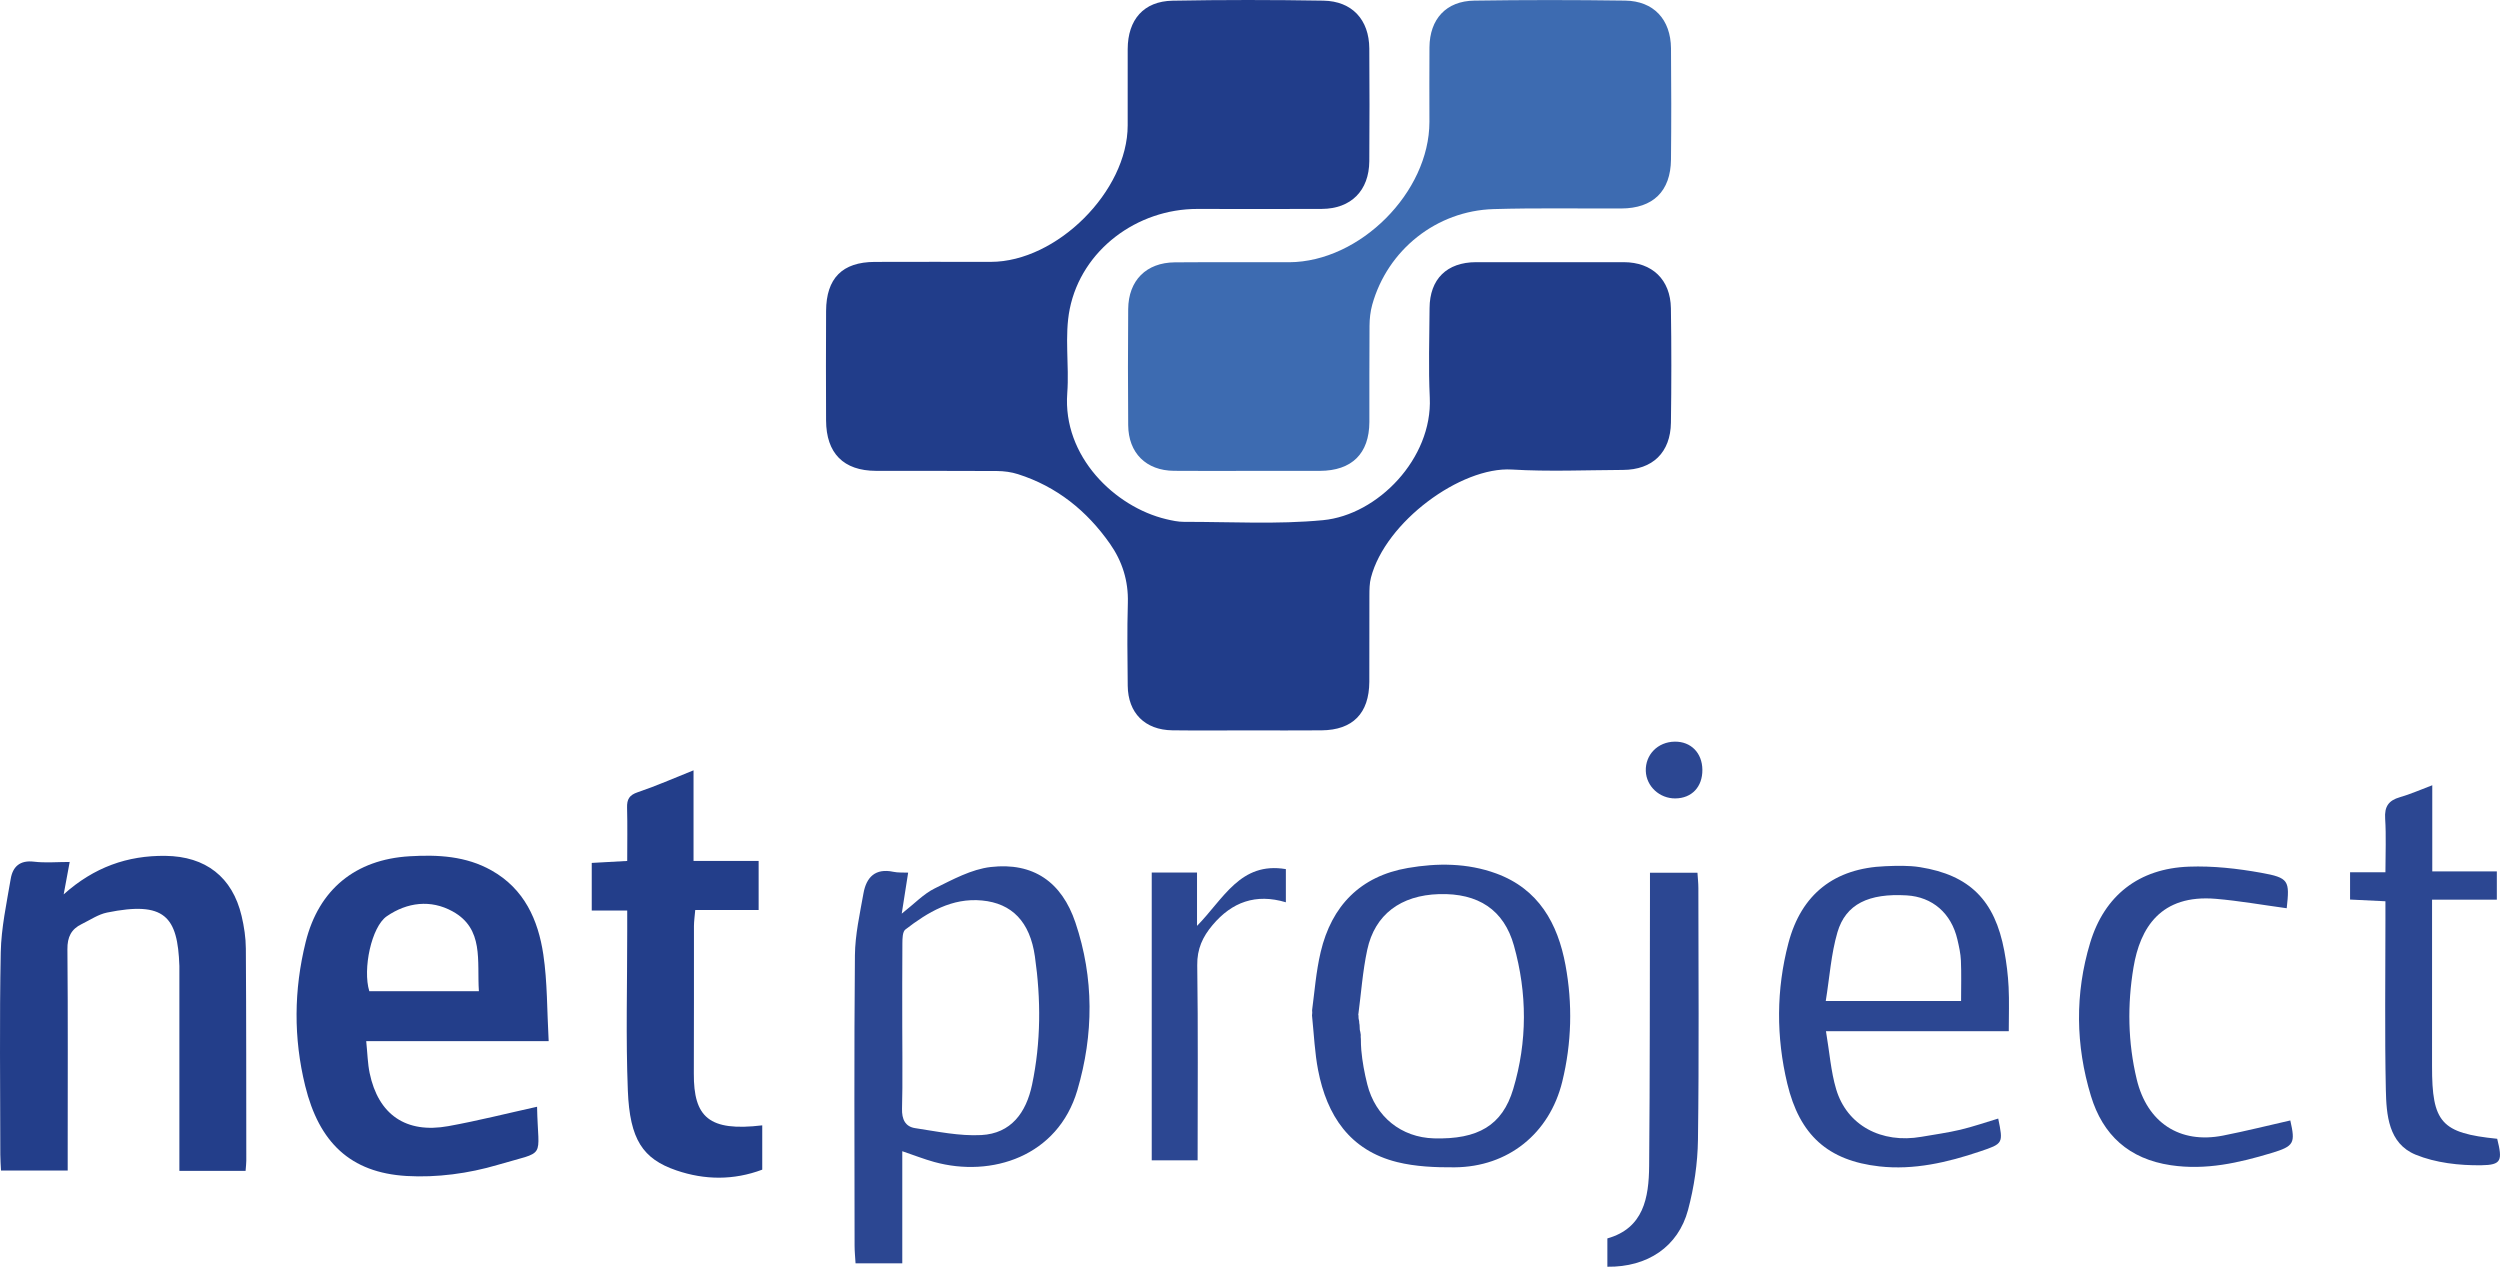 <svg xmlns="http://www.w3.org/2000/svg" xmlns:xlink="http://www.w3.org/1999/xlink" version="1.1" id="Camada_1" x="0px" y="0px" style="enable-background:new 0 0 2000 1070;" xml:space="preserve" viewBox="106.02 82.03 1787.94 905.94">
<style type="text/css">
	.st0{fill:#213D8A;}
	.st1{fill:#3D6BB1;}
	.st2{fill:#233E8A;}
	.st3{fill:#2C4792;}
</style>
<g>
	<g>
		<path class="st0" d="M1187.27,417.83c26.39,1.58,52.96,0.4,79.45,0.28c21.19-0.1,34.01-12.44,34.31-33.78    c0.38-27.27,0.41-54.56-0.02-81.84c-0.32-20.52-13.4-32.92-33.74-32.96c-35.19-0.07-70.37-0.06-105.56,0    c-20.96,0.04-33.19,12.1-33.3,32.88c-0.12,21.35-0.85,42.74,0.15,64.04c2.02,43.36-37.14,83.85-76.33,87.59    c-32.87,3.14-66.24,1.14-99.39,1.21c-4.27,0.01-8.62-0.93-12.82-1.93c-36.67-8.75-74.11-44.88-70.72-90.13    c1.5-20.04-2.14-40.85,1.78-60.25c8.54-42.19,48.14-71.55,91.32-71.48c29.65,0.05,59.3,0.12,88.96-0.02    c20.87-0.1,33.79-13.05,33.95-34.12c0.2-26.88,0.18-53.77,0-80.65c-0.14-20.51-12.29-33.82-32.8-34.17    c-35.97-0.61-71.96-0.64-107.93,0.03c-20.61,0.39-31.98,13.52-32.06,34.59c-0.07,18.19-0.02,36.37-0.01,54.56    c0.02,47.01-50.68,97.59-97.87,97.63c-27.67,0.02-55.35-0.1-83.03,0.03c-23.2,0.11-34.66,11.66-34.79,35.08    c-0.15,26.09-0.11,52.19-0.01,78.28c0.09,23.49,12.46,35.99,35.67,36.07c28.86,0.09,57.72-0.08,86.58,0.12    c5.01,0.04,10.21,0.72,14.97,2.24c27.74,8.83,49.26,26.17,65.81,49.77c8.81,12.56,13.24,26.54,12.79,42.24    c-0.57,19.75-0.3,39.53-0.09,59.3c0.21,19.53,12.31,31.64,31.9,31.89c18.18,0.24,36.37,0.05,54.56,0.05    c17.4,0,34.79,0.13,52.19-0.03c22.28-0.21,34-12.14,34.13-34.68c0.12-20.56-0.05-41.12,0.06-61.67c0.02-4.31,0.04-8.78,1.12-12.9    C1096.87,455.26,1150.78,415.64,1187.27,417.83z"/>
		<path class="st1" d="M1028.05,269.57c-27.28,0.14-54.56-0.16-81.84,0.08c-20.43,0.18-33.16,12.96-33.33,33.43    c-0.23,27.67-0.22,55.35,0,83.03c0.16,19.91,12.83,32.45,32.71,32.64c17.79,0.18,35.58,0.04,53.38,0.04c17,0,34,0.04,51-0.01    c22.84-0.07,35.31-12.35,35.39-34.94c0.08-22.93-0.1-45.87,0.11-68.8c0.04-5.05,0.59-10.26,1.94-15.11    c10.94-39.18,45.94-67.17,86.8-68.36c30.42-0.89,60.88-0.32,91.32-0.44c22.7-0.09,35.3-12.28,35.54-35.01    c0.28-26.49,0.24-52.98,0.01-79.47c-0.19-20.73-12.38-33.9-32.8-34.19c-35.97-0.51-71.96-0.53-107.93,0.01    c-20.07,0.3-31.83,13.19-32.01,33.35c-0.16,17.79-0.03,35.58-0.03,53.38C1128.29,219.53,1078.65,269.31,1028.05,269.57z"/>
	</g>
	<path class="st2" d="M494.59,764.67c-3.69-24.77-13.59-46.93-37.04-60.13c-18.34-10.33-38.32-11.33-58.6-10.13   c-38.75,2.3-65,23.75-74.31,61.32c-8.48,34.21-8.79,68.62-0.34,102.94c9.92,40.28,32.2,62.02,72.54,64.4   c21.56,1.27,44.39-1.8,65.15-7.96c35.67-10.58,28.84-3.04,28.13-41.56c-21.5,4.75-42.36,10.05-63.49,13.87   c-30.24,5.47-50.03-8.17-56.24-37.93c-1.43-6.85-1.55-13.98-2.46-22.86c43.45,0,86.18,0,130.49,0   C497.2,804.68,497.53,784.43,494.59,764.67z M370.13,790.89c-4.82-15.75,1.51-46.03,12.53-53.59   c14.63-10.04,31.41-12.06,46.98-3.51c22.72,12.47,17.42,35.44,18.87,57.11C421.23,790.89,395.67,790.89,370.13,790.89z"/>
	<path class="st2" d="M278.8,737.07c-6.59-27.85-25.7-42.6-54.5-42.95c-27.09-0.33-51.01,8.1-72.74,27.54   c1.64-8.82,2.88-15.51,4.3-23.18c-9.08,0-17.43,0.78-25.57-0.2c-10.05-1.2-15.15,3.59-16.61,12.31   c-2.93,17.44-6.77,34.98-7.12,52.54c-0.97,48.18-0.34,96.4-0.31,144.6c0,3.82,0.32,7.64,0.49,11.42c16.24,0,31.42,0,47.7,0   c0-5.52,0-10.18,0-14.84c0-47.81,0.23-95.61-0.2-143.42c-0.08-8.71,2.73-14.35,10.21-17.98c5.99-2.91,11.8-6.95,18.15-8.24   c41.3-8.39,50.51,2.84,51.71,38.15c0.05,1.58,0,3.16,0,4.74c0,43.07,0,86.13,0,129.2c0,4.18,0,8.36,0,12.67   c16.64,0,31.51,0,47.35,0c0.25-3.38,0.51-5.33,0.51-7.27c-0.05-50.57,0.01-101.14-0.32-151.71   C281.8,752.63,280.6,744.68,278.8,737.07z"/>
	<path class="st3" d="M814.62,702.09c-13.84,1.58-27.33,9.01-40.2,15.35c-7.86,3.88-14.25,10.75-23.5,18.01   c1.77-11.31,3.13-20,4.59-29.33c-3.55-0.17-7.15,0.13-10.53-0.59c-12.96-2.77-19.38,3.85-21.43,15.41   c-2.6,14.69-5.97,29.52-6.11,44.32c-0.64,69.17-0.29,138.36-0.24,207.54c0,4.18,0.44,8.37,0.69,12.75c11.61,0,22.03,0,33.42,0   c0-13.79,0-26.76,0-39.73c0-13.19,0-26.39,0-40.47c8.72,2.96,15.65,5.71,22.8,7.68c41.15,11.38,88.49-4.01,102.4-51.28   c11.75-39.91,11.97-80.25-1.35-119.85C865.36,712.72,844.92,698.62,814.62,702.09z M844.13,857.76   c-4.21,20.04-15.02,34.91-36.31,36.04c-15.65,0.82-31.6-2.58-47.29-4.95c-7.09-1.07-9.61-6.34-9.4-13.93   c0.13-4.93,0.21-9.86,0.25-14.78c0.13-14.79-0.07-29.59-0.08-44.38c0-19.72-0.09-39.45,0.09-59.17c0.03-3.34,0.08-8.2,2.11-9.77   c16.09-12.42,33.35-22.81,54.81-20.79c21.48,2.02,34.34,15.24,37.86,40.08C850.53,796.68,850.52,827.34,844.13,857.76z"/>
	<path class="st2" d="M602.23,849.77c0.17-35.17,0.03-70.34,0.09-105.51c0.01-3.37,0.53-6.74,0.92-11.44c15.63,0,30.43,0,45.34,0   c0-12.23,0-23.02,0-35.05c-15.75,0-30.59,0-46.56,0c0-21.92,0-42.6,0-64.82c-14.32,5.71-26.89,11.29-39.87,15.65   c-6.15,2.06-7.82,5.13-7.66,11.08c0.33,12.5,0.1,25.01,0.1,38.08c-9.53,0.53-17.55,0.97-25.37,1.41c0,11.78,0,22.31,0,34.06   c8.44,0,16.19,0,25.37,0c0,6.38,0,10.7,0,15.02c0.04,37.94-1.06,75.92,0.45,113.8c1.39,34.93,10.66,48.8,34.73,57.03   c20.24,6.92,40.92,7.15,61.39-0.54c0-10.65,0-21.13,0-31.68C612.9,891.42,602.07,880.91,602.23,849.77z"/>
	<path class="st3" d="M1225.61,772.21c-5.49-29.63-19.12-54.38-49.62-65.52c-20.58-7.52-42.01-7.53-63.12-3.9   c-33.91,5.84-54.51,27.04-62.32,60.04c-3.35,14.15-4.42,28.81-6.14,41.64c0.15,1.26,0.13,2.54-0.07,3.78   c1.45,14.33,1.99,26.88,4.34,39.05c6.27,32.5,22.67,57.43,56.56,65.83c13.19,3.27,27.32,3.83,41.01,3.74   c38.34-0.25,67.97-24.2,77.06-61.29C1230.08,827.97,1230.75,799.93,1225.61,772.21z M1188.25,860.85   c-7.77,26.04-25.19,36.19-56.74,35.31c-23.32-0.65-41.83-15.47-47.66-38.71c-2-7.99-3.54-16.18-4.26-24.37   c-0.23-2.66-0.3-5.33-0.31-8.01c-0.13-0.97-0.16-1.96-0.08-2.94c-0.15-0.69-0.27-1.38-0.32-2.08c-0.29-0.95-0.48-1.92-0.44-2.96   v-0.24c-0.07-0.6-0.1-1.21-0.09-1.82c-0.18-0.86-0.3-1.74-0.31-2.62c-0.38-1.42-0.57-2.91-0.47-4.38   c-0.05-0.01-0.11-0.01-0.16-0.02c2.06-15.57,3.14-31.35,6.42-46.66c5.41-25.31,24.01-39.07,51.38-39.87   c28.03-0.81,46.35,11.21,53.52,36.76C1198.29,792.36,1198.4,826.87,1188.25,860.85z"/>
	<path class="st3" d="M1539.45,762.13c-6.76-36.21-24.73-54.23-60.25-59.92c-8.1-1.3-16.55-1.01-24.81-0.69   c-36.38,1.42-60.1,19.89-69.34,55.01c-8.75,33.29-8.79,67.08-0.82,100.43c8.81,36.86,29.09,55.15,65.92,59.26   c24.59,2.74,48.55-2.81,71.89-10.69c16.66-5.62,16.72-5.68,13.06-23.53c-9.04,2.71-17.95,5.82-27.08,7.99   c-9.16,2.18-18.54,3.43-27.83,5.06c-28.67,5-53.32-8.16-61.01-34.09c-3.75-12.65-4.69-26.14-7.27-41.45c45.15,0,87.24,0,130.74,0   c0-11.26,0.4-21.46-0.12-31.61C1542.09,779.28,1541.04,770.62,1539.45,762.13z M1508.54,797.9c-32.36,0-63,0-96.78,0   c2.77-17.11,3.82-33.61,8.35-49.1c5.93-20.27,22.48-28.02,49.54-26.41c18.4,1.09,31.9,12.74,36.26,31.55   c1.15,4.96,2.3,10.03,2.51,15.09C1508.82,778.39,1508.54,787.78,1508.54,797.9z"/>
	<path class="st3" d="M1695.83,894.18c-30.97,6.08-54.26-9.32-61.68-40.26c-6.35-26.49-6.75-53.28-2.32-79.95   c4.71-28.37,19.47-52.46,58.92-49.12c16.68,1.41,33.23,4.36,50.67,6.73c2.17-19.74,1.71-21.76-18.3-25.36   c-16.95-3.05-34.48-5.01-51.64-4.38c-35.73,1.31-60.4,20.53-70.65,54.52c-10.96,36.33-10.43,73.24,0.57,109.46   c8.49,27.94,27.1,45.08,57.17,49.55c25.04,3.72,48.54-1.68,71.95-8.73c16.32-4.91,17.14-7.07,13.47-23.29   C1727.95,886.98,1711.98,891.01,1695.83,894.18z"/>
	<path class="st3" d="M1845.36,844.36c0.05-21.73,0.01-43.46,0.01-65.2c0-17.28,0-34.57,0-53.69c16.23,0,31.36,0,46.33,0   c0-7.58,0-13.28,0-20.23c-15.62,0-30.44,0-46.18,0c0-20.86,0-40.48,0-61.61c-8.56,3.21-15.7,6.42-23.14,8.54   c-8.1,2.32-11.11,6.68-10.56,15.28c0.8,12.4,0.2,24.89,0.2,38.39c-9.74,0-17.48,0-25.29,0c0,7.2,0,13.24,0,19.53   c8.7,0.42,16.49,0.79,25.29,1.22c0,5.14,0,9.42,0,13.69c0.01,40.3-0.56,80.62,0.29,120.9c0.38,18.12,1.79,38.62,21.3,46.64   c14.33,5.88,31.17,7.76,46.85,7.58c14.74-0.17,15.33-3.43,11.49-18.94C1851.94,892.4,1845.27,884.91,1845.36,844.36z"/>
	<path class="st3" d="M1320,706.2c-11.25,0-21.78,0-33.96,0c0,5.89,0.01,10.57,0,15.24c-0.15,64.79-0.02,129.58-0.59,194.37   c-0.2,22.85-3.96,44.61-29.88,51.91c0,7.39,0,13.85,0,20.25c28.7,0.37,50.67-14.29,57.71-40.68c4.32-16.19,6.85-33.3,7.08-50.04   c0.82-60.04,0.33-120.11,0.29-180.16C1320.65,713.64,1320.25,710.2,1320,706.2z"/>
	<path class="st3" d="M962.1,744.2c0-14.29,0-25.98,0-38.13c-11.16,0-21.3,0-32.39,0c0,69.4,0,137.56,0,205.8   c11.29,0,21.68,0,32.82,0c0-47.15,0.39-93.35-0.27-139.54c-0.17-11.7,3.9-20.36,11-28.77c13.84-16.41,30.86-22.68,52.38-16.24   c0-8.45,0-15.75,0-23.72C993.1,698.1,981.13,724.85,962.1,744.2z"/>
	<path class="st3" d="M1303.7,612.44c-12.08,0.18-21.07,9.35-20.64,21.07c0.4,10.89,9.84,19.63,21.11,19.53   c11.77-0.1,19.46-8.25,19.35-20.5C1323.41,620.48,1315.32,612.27,1303.7,612.44z"/>
	<path d="M751.31,815.76c0-19.72-0.09-39.45,0.09-59.17C751.22,776.31,751.31,796.04,751.31,815.76c0,14.79,0.2,29.59,0.07,44.38   C751.51,845.35,751.31,830.55,751.31,815.76z"/>
</g>
</svg>